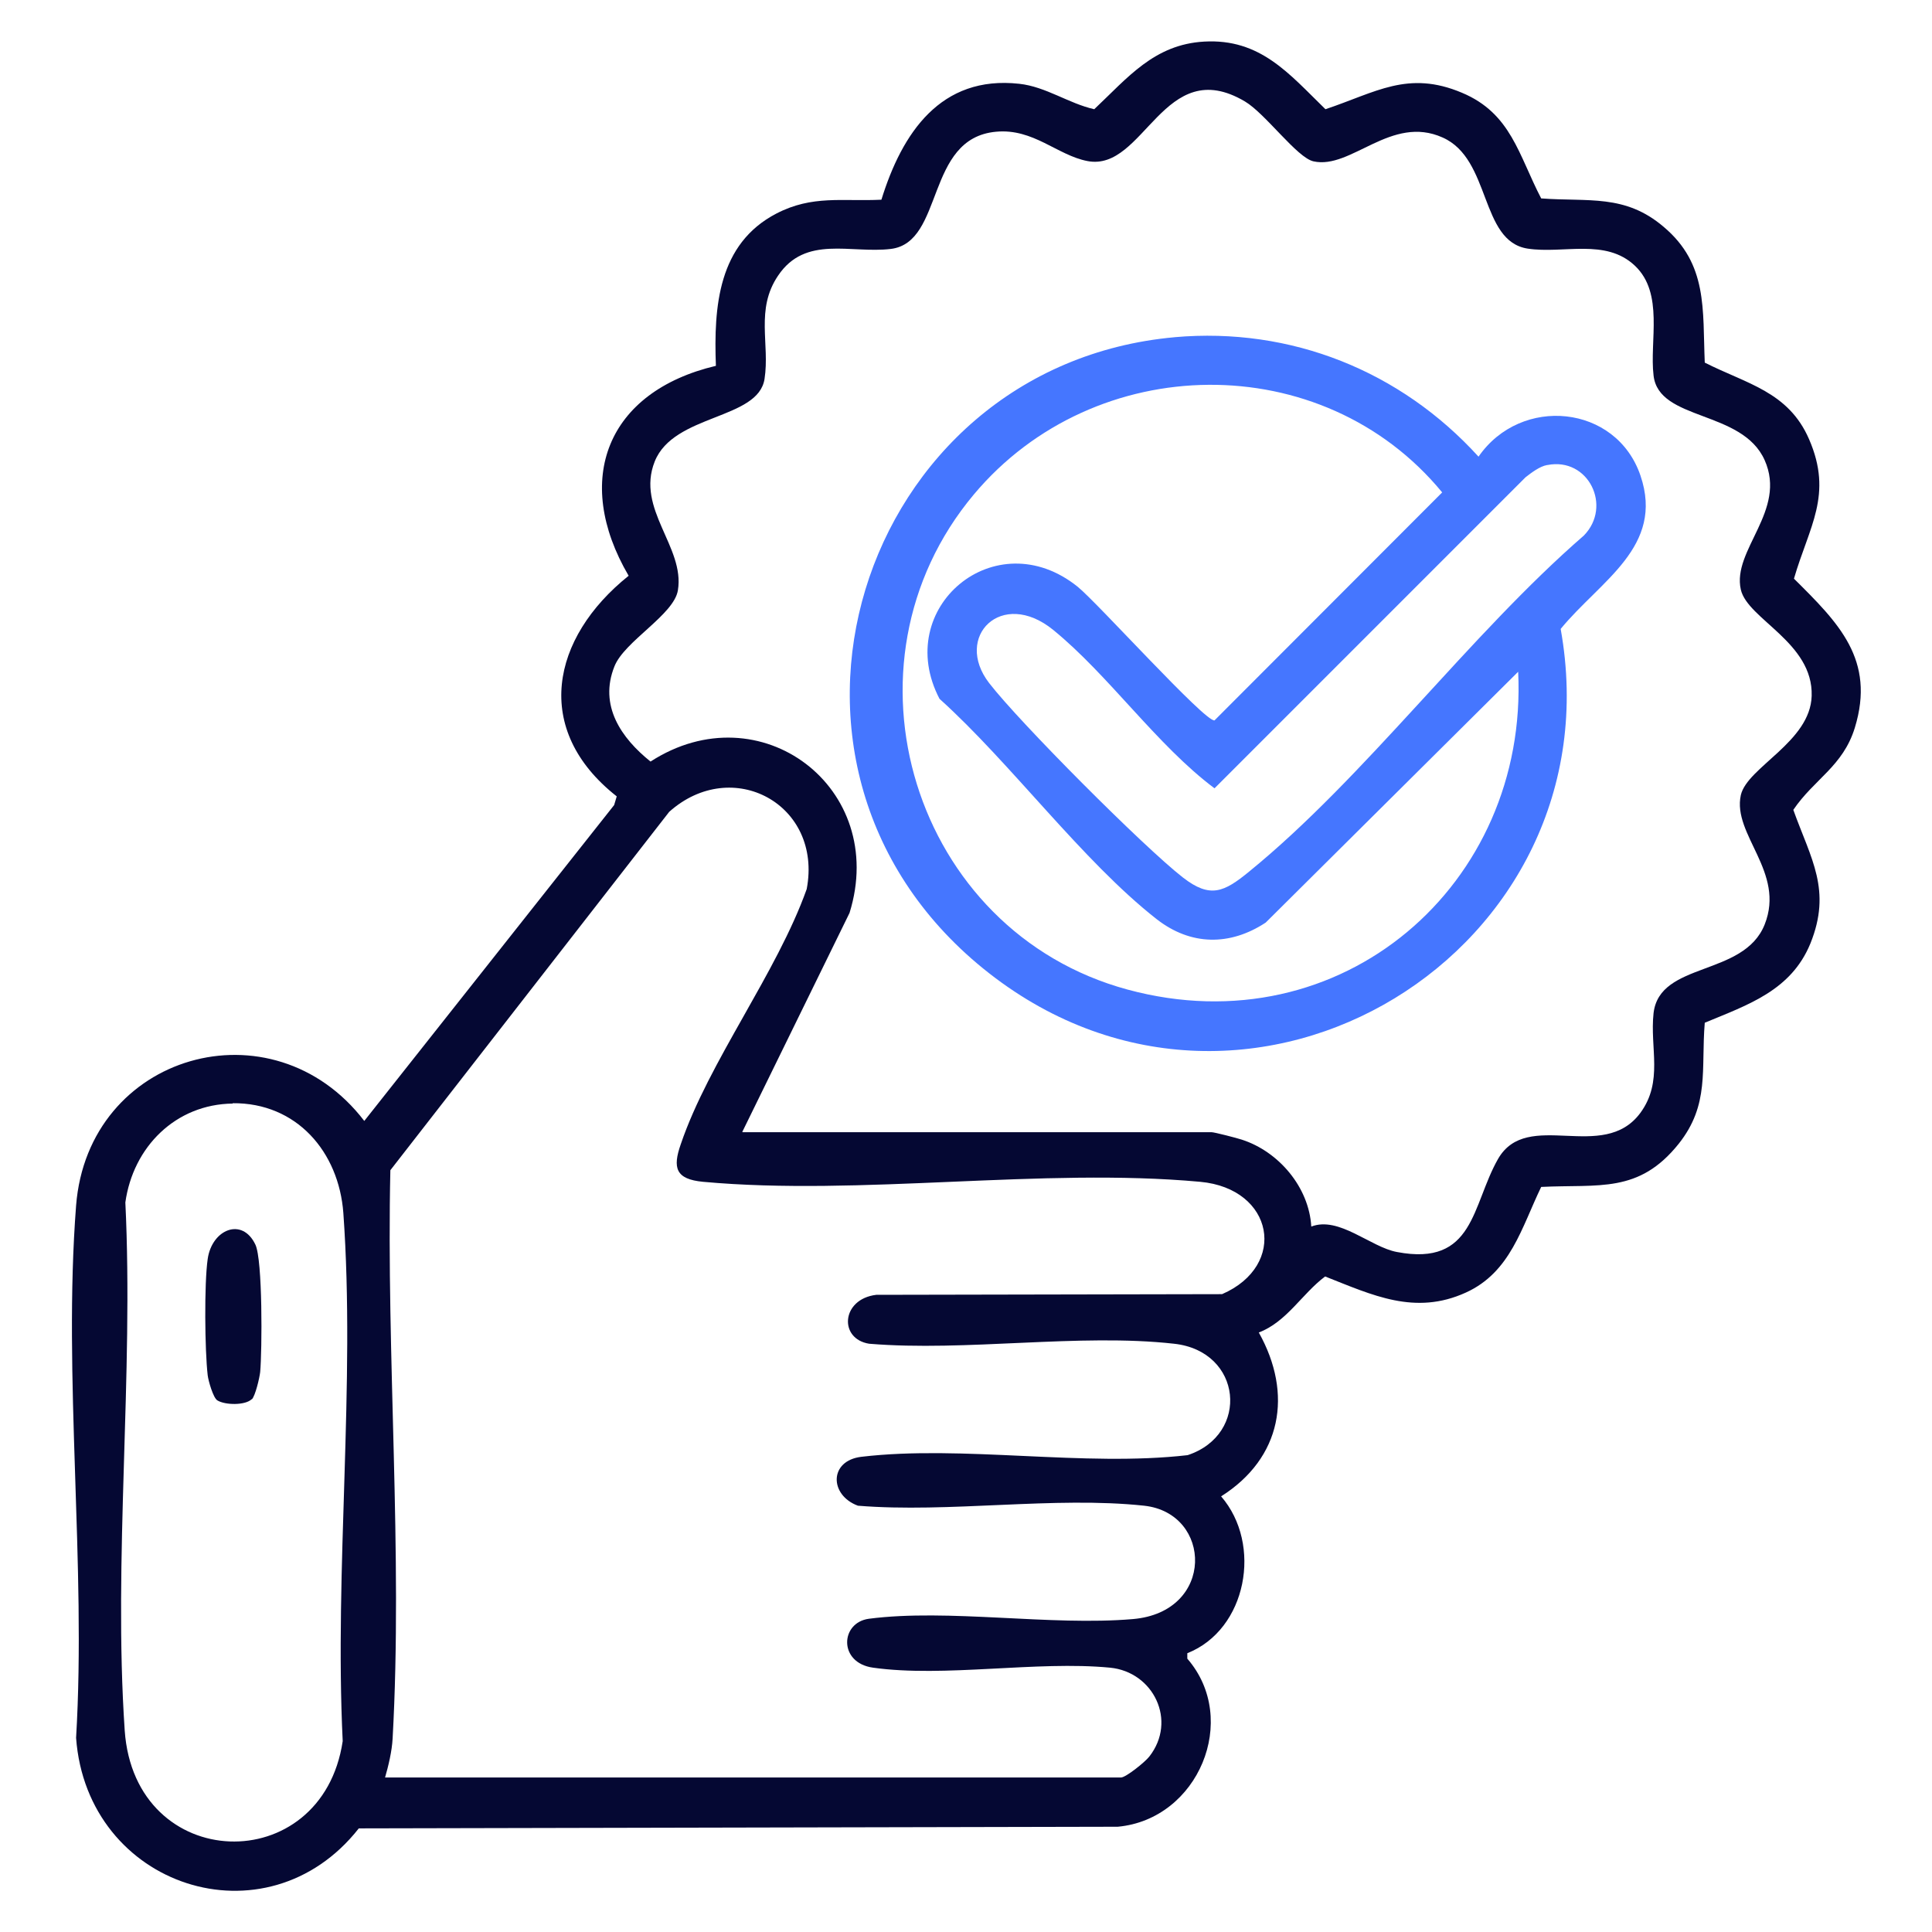 <svg width="60" height="60" viewBox="0 0 60 60" fill="none" xmlns="http://www.w3.org/2000/svg">
<path d="M39.093 41.382C40.163 43.291 39.803 45.282 37.923 46.471C39.213 47.962 38.723 50.611 36.873 51.342V51.511C38.513 53.401 37.213 56.502 34.713 56.731L11.143 56.782C8.273 60.431 2.703 58.611 2.363 53.971C2.683 48.602 1.953 42.752 2.363 37.441C2.733 32.712 8.463 31.091 11.313 34.812L19.073 25.002L19.153 24.732C16.523 22.662 17.113 19.811 19.523 17.881C17.773 14.892 18.853 12.162 22.233 11.361C22.163 9.521 22.303 7.572 24.113 6.631C25.233 6.051 26.163 6.261 27.373 6.202C28.013 4.131 29.213 2.332 31.653 2.602C32.483 2.692 33.183 3.212 33.983 3.392C35.023 2.412 35.843 1.381 37.393 1.292C39.143 1.192 40.033 2.292 41.163 3.392C42.723 2.872 43.723 2.171 45.403 2.881C46.933 3.522 47.163 4.822 47.863 6.162C49.333 6.271 50.463 6.021 51.663 7.042C53.043 8.201 52.873 9.611 52.943 11.261C54.243 11.921 55.543 12.162 56.183 13.642C56.933 15.371 56.183 16.352 55.713 17.971C57.093 19.341 58.253 20.482 57.603 22.602C57.233 23.802 56.343 24.192 55.693 25.151C56.243 26.681 56.893 27.642 56.223 29.302C55.623 30.762 54.293 31.201 52.943 31.762C52.823 33.212 53.103 34.301 52.133 35.522C50.893 37.072 49.663 36.772 47.863 36.861C47.253 38.121 46.913 39.511 45.523 40.142C43.943 40.861 42.623 40.221 41.153 39.642C40.433 40.181 39.963 41.051 39.093 41.382ZM23.063 35.161H37.623C37.713 35.161 38.413 35.342 38.563 35.392C39.713 35.761 40.653 36.871 40.723 38.092C41.583 37.761 42.563 38.731 43.383 38.882C45.793 39.342 45.703 37.431 46.523 35.992C47.433 34.411 49.783 36.132 50.943 34.562C51.663 33.581 51.233 32.551 51.353 31.462C51.543 29.852 54.153 30.341 54.803 28.712C55.453 27.081 53.793 25.922 54.063 24.692C54.263 23.822 56.223 23.041 56.263 21.611C56.313 19.951 54.273 19.232 54.063 18.311C53.783 17.081 55.503 15.861 54.803 14.291C54.103 12.722 51.513 13.082 51.353 11.662C51.223 10.591 51.683 9.111 50.773 8.252C49.863 7.391 48.553 7.891 47.443 7.721C45.953 7.492 46.313 4.941 44.803 4.271C43.203 3.551 41.963 5.271 40.793 5.011C40.283 4.902 39.303 3.531 38.663 3.151C36.133 1.651 35.543 5.341 33.773 5.002C32.833 4.822 32.093 3.982 30.933 4.091C28.723 4.292 29.333 7.532 27.663 7.731C26.423 7.881 25.013 7.292 24.163 8.562C23.453 9.611 23.913 10.681 23.743 11.771C23.543 13.041 20.923 12.851 20.333 14.332C19.743 15.812 21.273 16.982 21.053 18.331C20.933 19.091 19.393 19.912 19.083 20.692C18.593 21.912 19.293 22.922 20.203 23.651C23.603 21.451 27.593 24.462 26.383 28.352L23.053 35.151L23.063 35.161ZM11.943 55.202H34.813C34.963 55.202 35.563 54.721 35.693 54.551C36.563 53.441 35.823 51.922 34.473 51.791C32.193 51.572 29.323 52.102 27.113 51.791C26.033 51.642 26.093 50.392 26.983 50.272C29.453 49.952 32.623 50.502 35.183 50.282C37.743 50.062 37.653 46.992 35.533 46.761C32.753 46.462 29.473 46.992 26.643 46.761C25.753 46.431 25.743 45.361 26.753 45.242C29.893 44.871 33.673 45.562 36.883 45.191C38.823 44.551 38.583 41.962 36.463 41.731C33.523 41.401 30.003 41.981 26.993 41.731C26.043 41.581 26.123 40.342 27.213 40.212L37.953 40.191C40.003 39.301 39.563 36.911 37.273 36.702C32.363 36.252 26.733 37.151 21.833 36.702C20.983 36.621 20.883 36.272 21.143 35.532C22.013 32.971 24.123 30.221 25.053 27.611C25.553 24.982 22.743 23.462 20.783 25.212L12.123 36.342C11.993 42.121 12.513 48.231 12.193 53.992C12.173 54.382 12.063 54.842 11.953 55.221L11.943 55.202ZM7.233 34.272C5.453 34.291 4.133 35.621 3.893 37.342C4.153 42.691 3.513 48.431 3.873 53.742C4.183 58.202 10.003 58.361 10.643 54.072C10.383 48.731 11.043 42.971 10.663 37.672C10.523 35.772 9.213 34.242 7.223 34.261L7.233 34.272Z" fill="#050833"/>
<path d="M36.477 10.472C40.097 10.152 43.498 11.522 45.917 14.182C47.237 12.272 50.197 12.562 50.947 14.772C51.697 16.982 49.697 18.032 48.468 19.532C50.267 29.522 38.837 36.562 30.727 30.232C22.617 23.902 26.648 11.352 36.487 10.472H36.477ZM47.148 20.862L39.307 28.652C38.197 29.382 36.977 29.372 35.917 28.542C33.608 26.732 31.398 23.702 29.177 21.702C27.698 18.872 30.918 16.172 33.468 18.222C34.087 18.722 37.428 22.432 37.718 22.372L44.788 15.292C41.068 10.772 33.998 10.882 30.247 15.352C25.808 20.642 28.367 28.932 35.017 30.732C41.667 32.532 47.468 27.462 47.148 20.862ZM48.047 14.442C47.818 14.482 47.557 14.682 47.377 14.822L37.718 24.482C35.917 23.132 34.438 20.972 32.708 19.562C31.108 18.262 29.608 19.772 30.718 21.212C31.668 22.442 35.517 26.302 36.737 27.252C37.587 27.912 38.017 27.702 38.788 27.072C42.377 24.152 45.638 19.712 49.188 16.632C50.078 15.722 49.328 14.192 48.057 14.442H48.047Z" fill="#4576FF"/>
<path d="M7.82 43.45C7.62 43.65 6.99 43.64 6.75 43.49C6.62 43.41 6.47 42.88 6.45 42.71C6.36 41.94 6.34 39.86 6.45 39.1C6.58 38.18 7.52 37.79 7.93 38.65C8.16 39.12 8.14 41.95 8.08 42.61C8.06 42.79 7.93 43.35 7.82 43.46V43.45Z" fill="#050833"/>
</svg>
